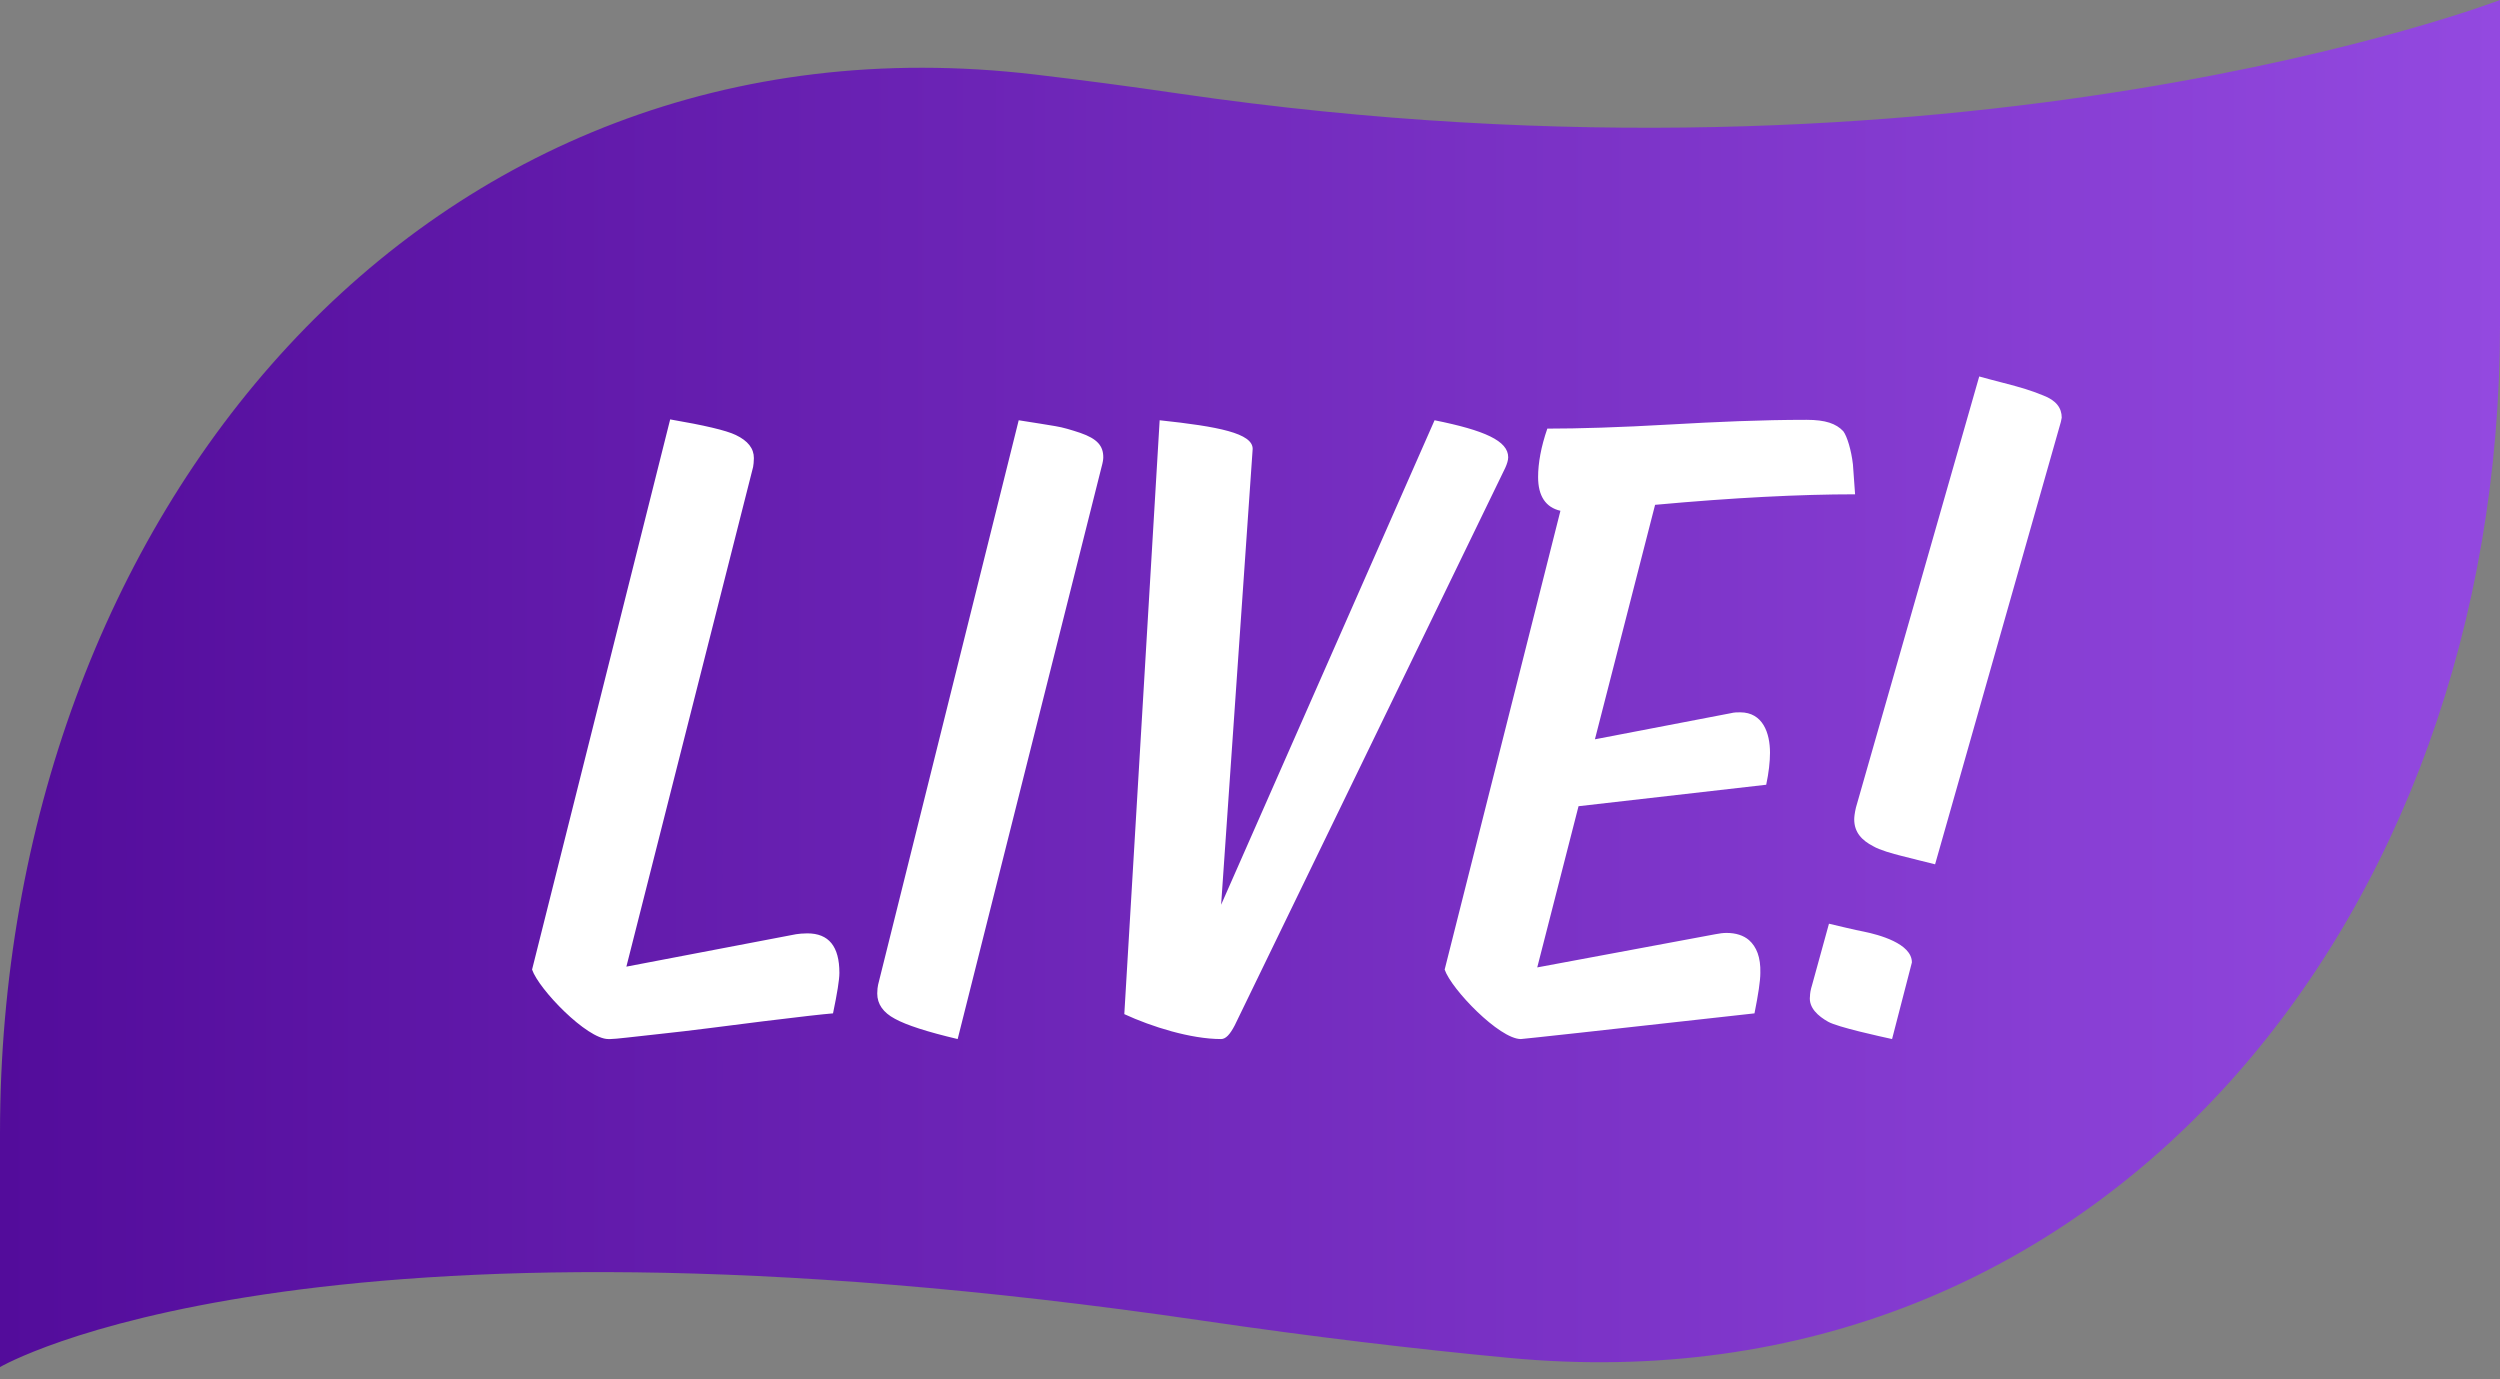 <svg width="29" height="16" viewBox="0 0 29 16" fill="none" xmlns="http://www.w3.org/2000/svg">
<rect x="0" y="0" width="29" height="16" fill="#808080" stroke="none"/>
<path d="M0 13.146C0 6.006 4.913 0.029 12.003 0.864C12.544 0.928 13.103 1.001 13.679 1.086C22.745 2.407 29 0 29 0V3.768C29 10.665 24.377 16.399 17.511 15.752C16.41 15.648 15.225 15.507 13.953 15.32C3.519 13.791 0 15.858 0 15.858V13.146Z" fill="url(#paint0_linear_974_1142)"/>
<path d="M6.172 11.247C6.25 11.476 6.807 12.053 7.056 12.053H7.066C7.071 12.053 7.075 12.053 7.08 12.053C7.144 12.053 7.334 12.028 7.652 11.994C8.023 11.955 8.423 11.901 8.853 11.847C9.282 11.794 9.551 11.764 9.663 11.755C9.712 11.52 9.737 11.364 9.737 11.286C9.737 10.978 9.614 10.827 9.365 10.827C9.312 10.827 9.268 10.832 9.234 10.837L7.266 11.213L8.736 5.417C8.74 5.392 8.745 5.358 8.745 5.314C8.745 5.202 8.677 5.114 8.535 5.046C8.423 4.992 8.169 4.933 7.774 4.865L6.172 11.247ZM10.381 11.818C10.513 11.891 10.757 11.97 11.109 12.053L12.778 5.417C12.793 5.363 12.798 5.329 12.798 5.304C12.798 5.173 12.73 5.09 12.53 5.021C12.427 4.987 12.334 4.958 12.241 4.943C12.149 4.928 12.007 4.904 11.817 4.875L10.186 11.423C10.181 11.447 10.176 11.481 10.176 11.525C10.176 11.647 10.244 11.745 10.381 11.818ZM13.042 11.764C13.36 11.911 13.814 12.053 14.165 12.053C14.219 12.053 14.268 11.999 14.322 11.896L17.461 5.427C17.481 5.383 17.495 5.339 17.495 5.304C17.495 5.114 17.222 4.992 16.641 4.875L14.165 10.495L14.531 5.207C14.531 5.026 14.136 4.948 13.452 4.875L13.042 11.764ZM16.758 11.247C16.836 11.476 17.393 12.053 17.642 12.053C17.661 12.053 18.565 11.955 20.352 11.755C20.396 11.535 20.42 11.379 20.42 11.286C20.425 11.105 20.376 10.983 20.288 10.905C20.225 10.851 20.137 10.822 20.029 10.822C19.99 10.822 19.947 10.827 19.898 10.837L17.832 11.222L18.311 9.352L20.488 9.103C20.518 8.962 20.532 8.835 20.532 8.732C20.532 8.503 20.449 8.263 20.186 8.263C20.152 8.263 20.117 8.263 20.078 8.273L18.501 8.576L19.199 5.856C20.108 5.773 20.879 5.734 21.519 5.734C21.509 5.588 21.499 5.47 21.494 5.387C21.475 5.221 21.426 5.06 21.382 5.002C21.299 4.914 21.177 4.87 20.957 4.87C20.43 4.87 19.902 4.894 19.375 4.924C18.784 4.958 18.311 4.972 17.949 4.972C17.876 5.182 17.842 5.373 17.842 5.534C17.842 5.754 17.93 5.886 18.101 5.925L16.758 11.247ZM21.729 9.816C21.802 9.86 21.958 9.904 22.056 9.928C22.149 9.953 22.354 10.002 22.447 10.026L23.906 4.894L23.916 4.845C23.916 4.733 23.853 4.645 23.701 4.587C23.628 4.557 23.56 4.533 23.496 4.513C23.394 4.479 23.057 4.396 22.959 4.367L21.529 9.367C21.514 9.43 21.509 9.479 21.509 9.504C21.509 9.655 21.597 9.748 21.729 9.816ZM21.206 11.852C21.319 11.916 21.812 12.023 21.948 12.053L22.178 11.164C22.178 10.944 21.792 10.842 21.621 10.807C21.519 10.788 21.319 10.739 21.216 10.715L21.021 11.423C21.001 11.486 20.996 11.53 20.996 11.554C20.977 11.691 21.094 11.789 21.206 11.852Z" fill="white"/>
<defs>
<linearGradient id="paint0_linear_974_1142" x1="29" y1="8" x2="8.67091e-09" y2="8" gradientUnits="userSpaceOnUse">
<stop stop-color="#9349E0"/>
<stop offset="1" stop-color="#530C9B"/>
</linearGradient>
</defs>
</svg>
